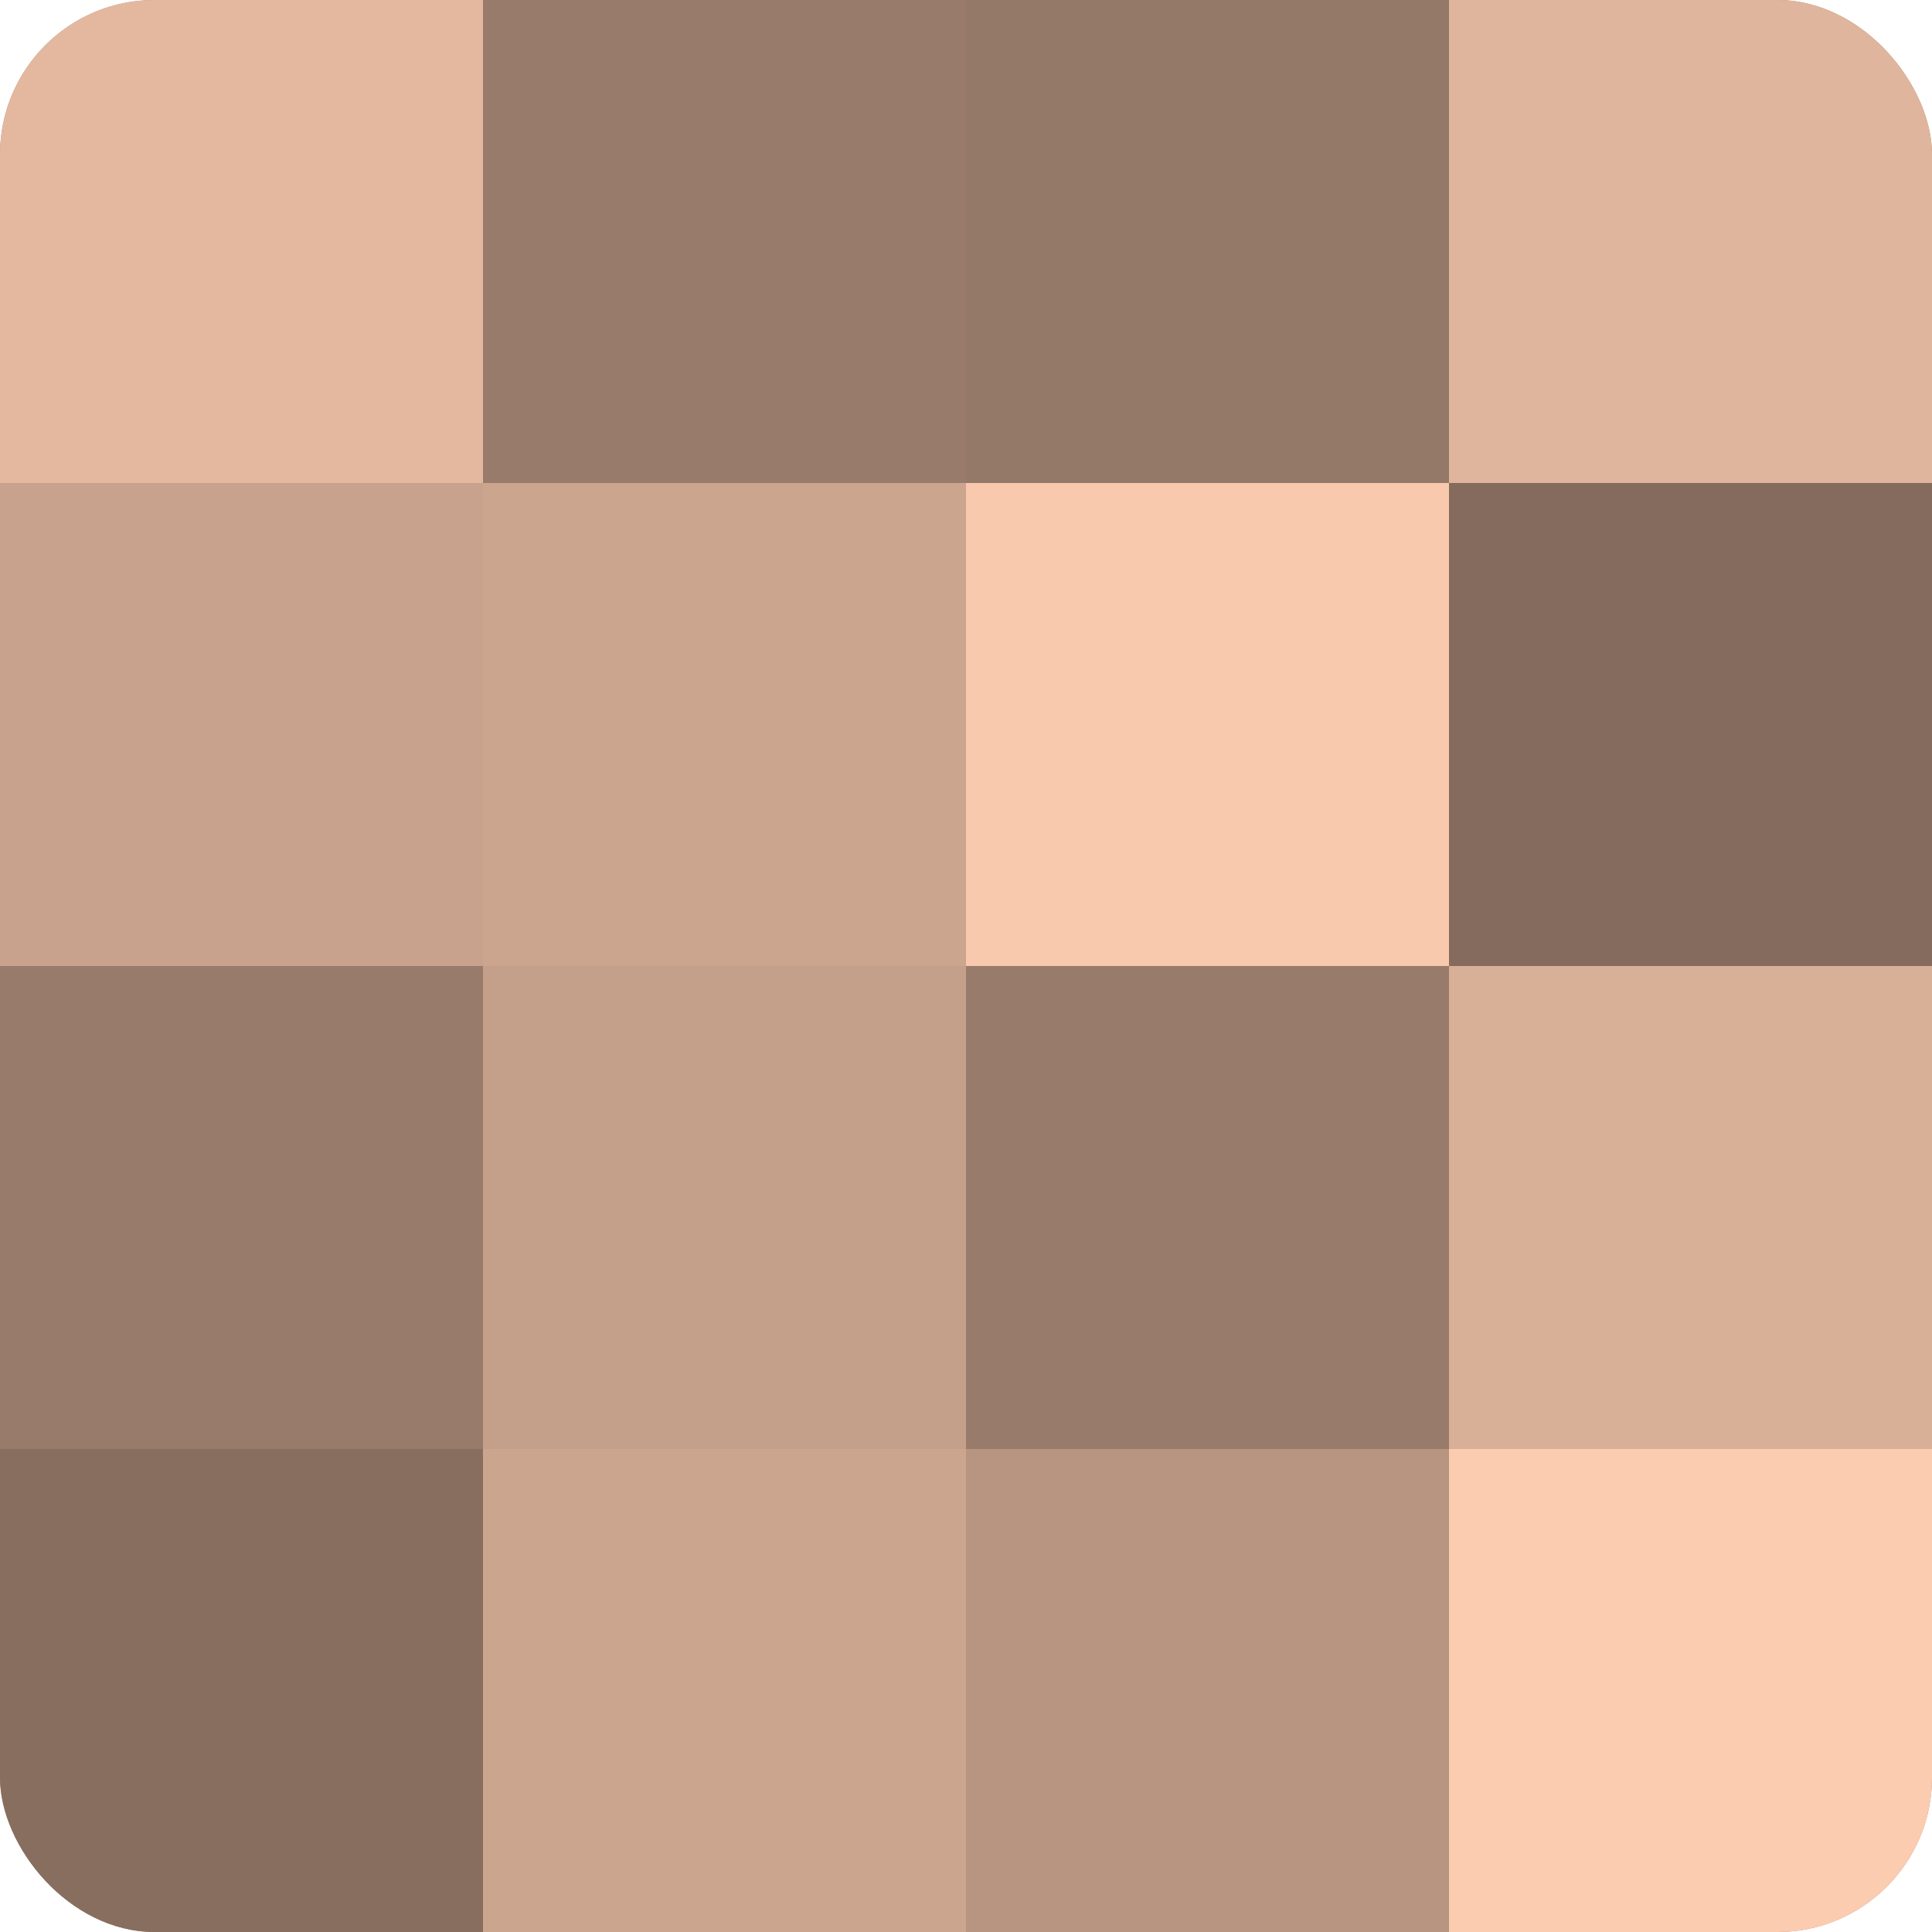 <?xml version="1.0" encoding="UTF-8"?>
<svg xmlns="http://www.w3.org/2000/svg" width="60" height="60" viewBox="0 0 100 100" preserveAspectRatio="xMidYMid meet"><defs><clipPath id="c" width="100" height="100"><rect width="100" height="100" rx="8" ry="8"/></clipPath></defs><g clip-path="url(#c)"><rect width="100" height="100" fill="#a08270"/><rect width="25" height="25" fill="#e4b89f"/><rect y="25" width="25" height="25" fill="#c8a28c"/><rect y="50" width="25" height="25" fill="#987b6a"/><rect y="75" width="25" height="25" fill="#886e5f"/><rect x="25" width="25" height="25" fill="#987b6a"/><rect x="25" y="25" width="25" height="25" fill="#cca58f"/><rect x="25" y="50" width="25" height="25" fill="#c49f89"/><rect x="25" y="75" width="25" height="25" fill="#cca58f"/><rect x="50" width="25" height="25" fill="#947868"/><rect x="50" y="25" width="25" height="25" fill="#f8c9ad"/><rect x="50" y="50" width="25" height="25" fill="#987b6a"/><rect x="50" y="75" width="25" height="25" fill="#b89581"/><rect x="75" width="25" height="25" fill="#e0b59d"/><rect x="75" y="25" width="25" height="25" fill="#846b5d"/><rect x="75" y="50" width="25" height="25" fill="#d8af97"/><rect x="75" y="75" width="25" height="25" fill="#fcccb0"/></g></svg>

